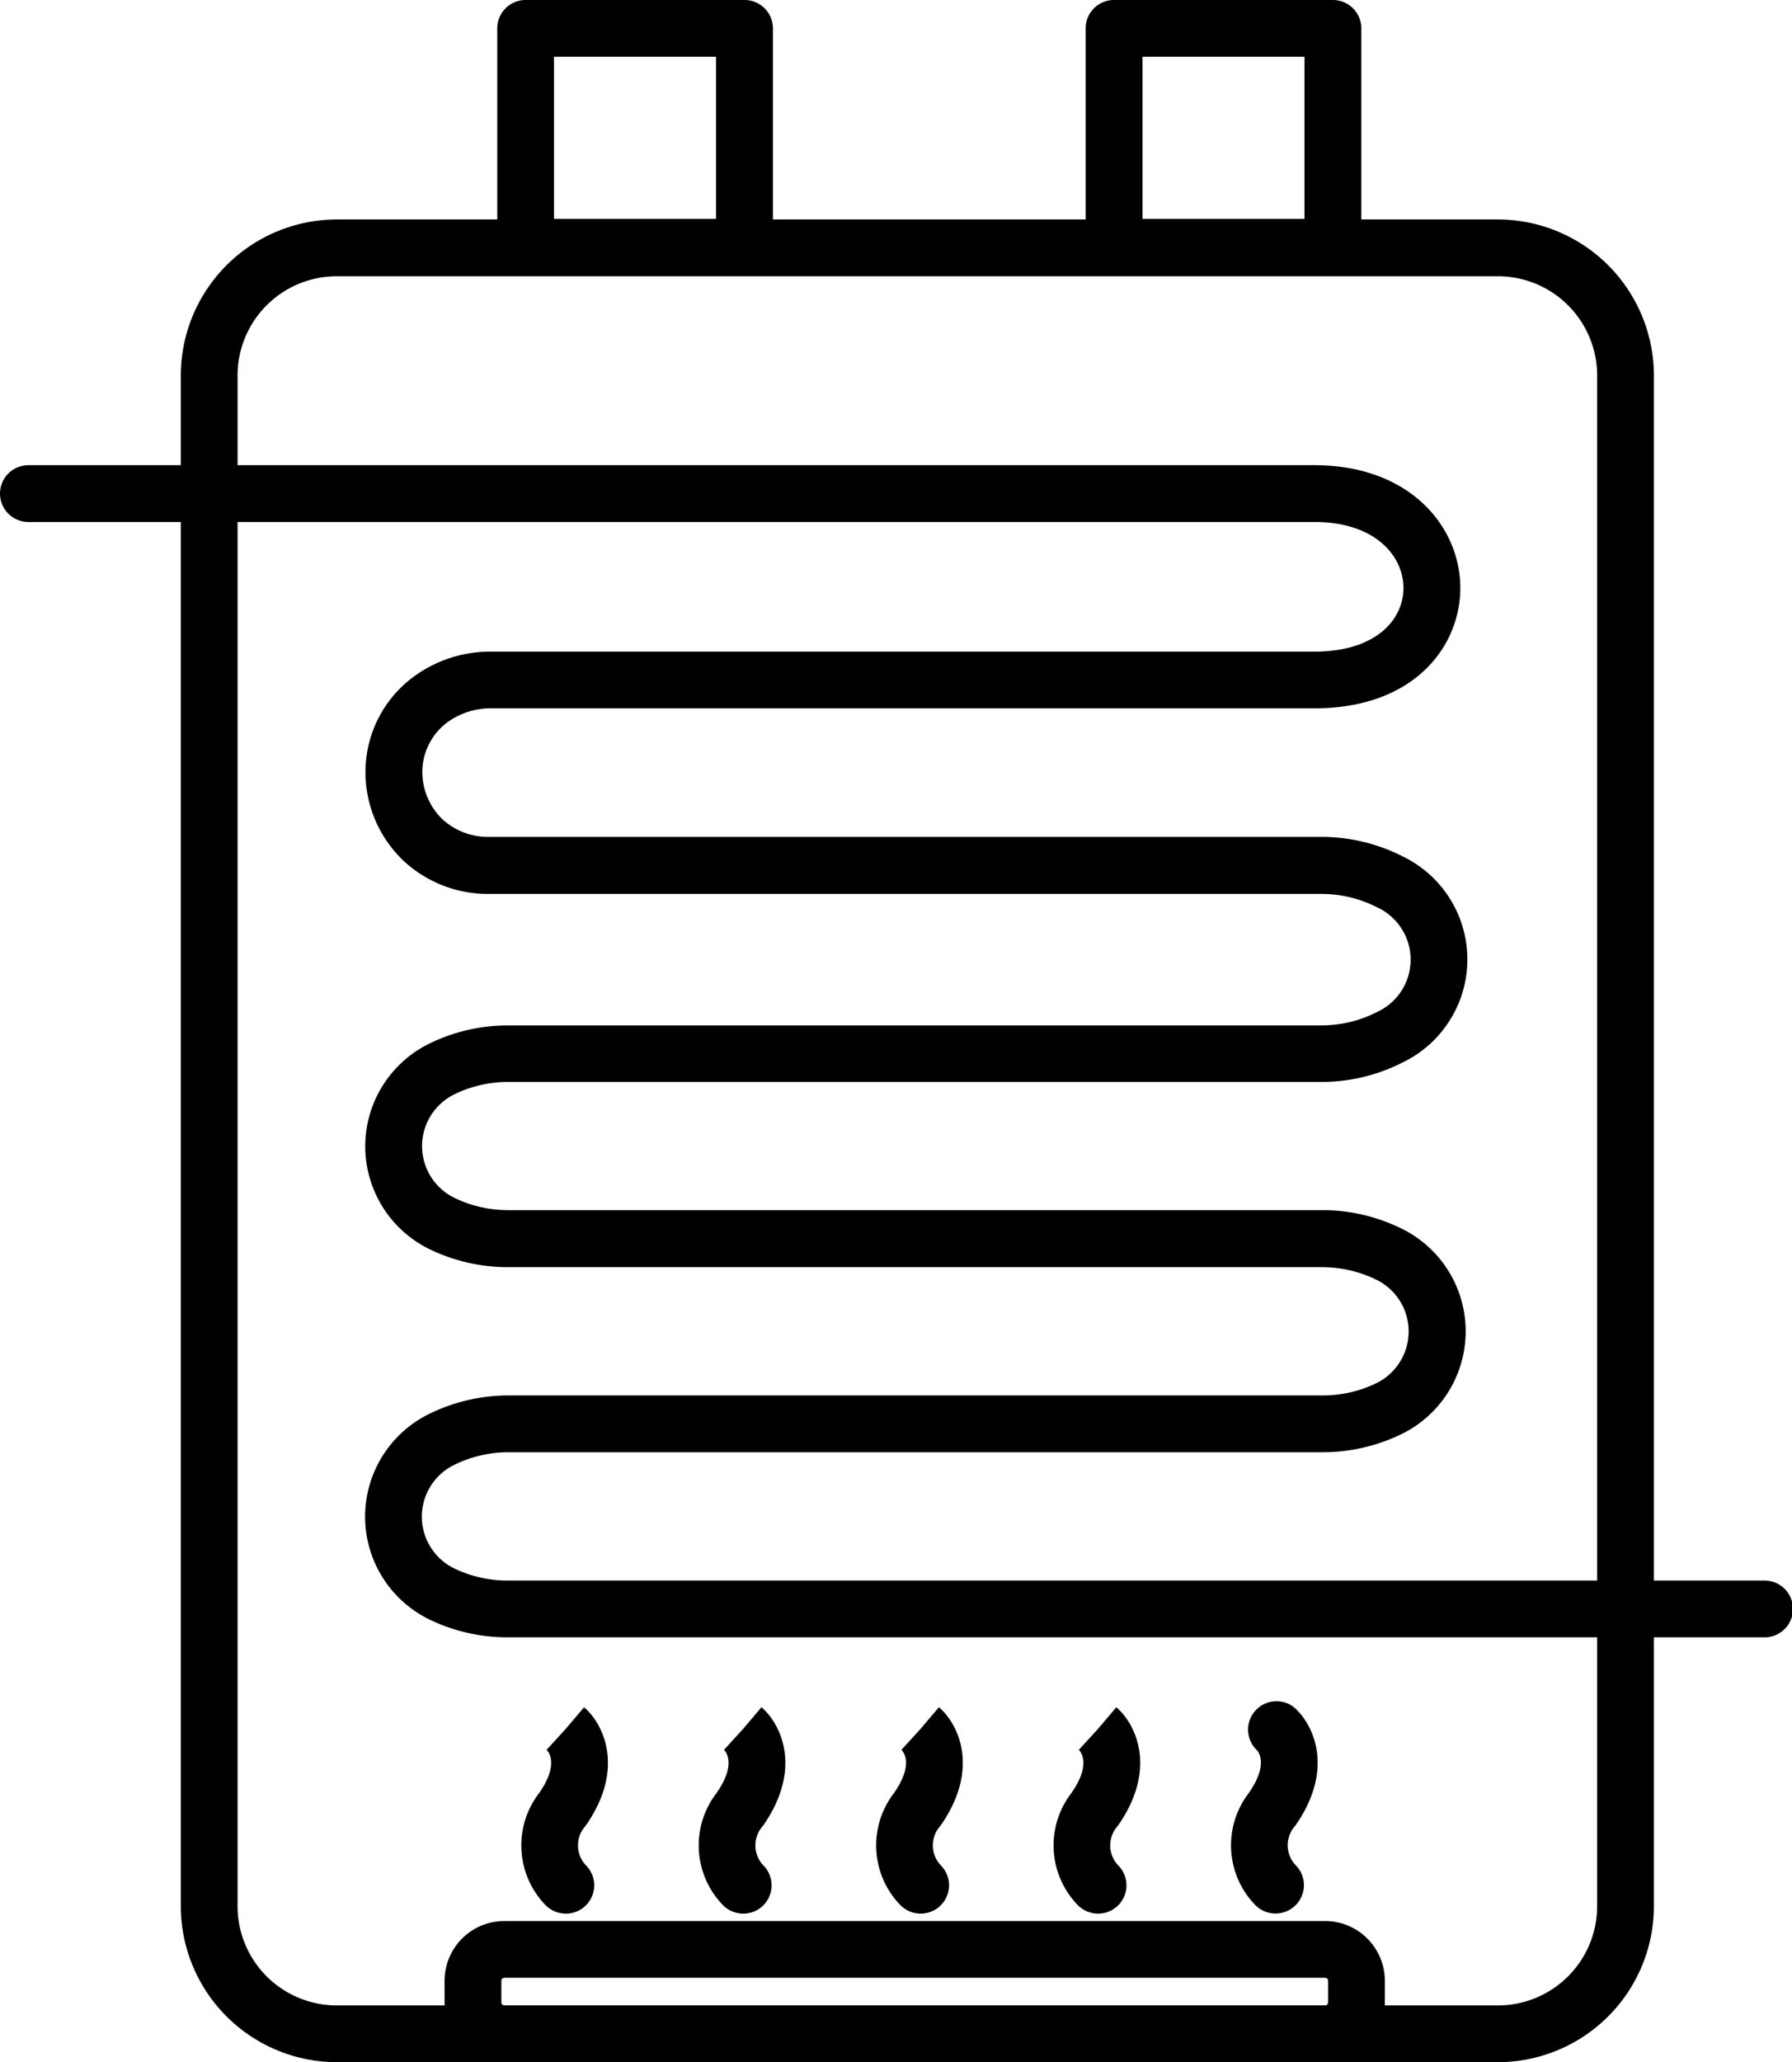 <svg height="81.008" viewBox="0 0 70.411 81.008" width="70.411" xmlns="http://www.w3.org/2000/svg" xmlns:xlink="http://www.w3.org/1999/xlink"><clipPath id="a"><path d="m0 0h70.411v81.008h-70.411z"/></clipPath><g clip-path="url(#a)"><path d="m67.672 91.707h-45.621a6.137 6.137 0 0 1 -6.13-6.13v-60.126a6.138 6.138 0 0 1 6.13-6.131h45.621a6.138 6.138 0 0 1 6.13 6.131v60.126a6.137 6.137 0 0 1 -6.13 6.13m-45.621-70.156a3.9 3.9 0 0 0 -3.9 3.9v60.126a3.9 3.9 0 0 0 3.9 3.9h45.621a3.9 3.9 0 0 0 3.9-3.9v-60.126a3.9 3.9 0 0 0 -3.9-3.9z" transform="translate(-8.817 -10.699)"/><path d="m69.3 87.01h-49.375a7.04 7.04 0 0 1 -3.032-.691 4.493 4.493 0 0 1 -.057-8.072 7.06 7.06 0 0 1 3.133-.739h32.018a4.812 4.812 0 0 0 2.034-.454 2.262 2.262 0 0 0 .042-4.1 4.843 4.843 0 0 0 -2.1-.485h-32.019a7.048 7.048 0 0 1 -3.065-.706 4.493 4.493 0 0 1 -.058-8.052l.047-.024a7.047 7.047 0 0 1 3.085-.716h31.976a4.793 4.793 0 0 0 2.112-.493l.126-.062a2.262 2.262 0 0 0 0-4.055l-.123-.06a4.79 4.79 0 0 0 -2.114-.494h-32.681a4.866 4.866 0 0 1 -3.392-1.3 4.8 4.8 0 0 1 -1.49-3.739 4.647 4.647 0 0 1 1.866-3.479 5.078 5.078 0 0 1 3.111-1h32.3c2.417 0 3.5-1.254 3.5-2.5s-1.095-2.593-3.5-2.593h-50.528a1.115 1.115 0 1 1 0-2.231h50.532c3.761 0 5.73 2.427 5.73 4.824 0 2.277-1.793 4.727-5.73 4.727h-32.3a2.913 2.913 0 0 0 -1.76.541 2.448 2.448 0 0 0 -.99 1.829 2.573 2.573 0 0 0 .8 2 2.651 2.651 0 0 0 1.851.68h32.68a7.037 7.037 0 0 1 3.1.724l.123.061a4.493 4.493 0 0 1 0 8.057l-.126.062a7.033 7.033 0 0 1 -3.1.723h-31.972a4.8 4.8 0 0 0 -2.078.475l-.027.014a2.262 2.262 0 0 0 .006 4.064 4.8 4.8 0 0 0 2.09.482h32.02a7.045 7.045 0 0 1 3.027.688 4.493 4.493 0 0 1 .008 8.143 7.091 7.091 0 0 1 -3.011.68h-32.02a4.8 4.8 0 0 0 -2.128.5 2.261 2.261 0 0 0 .018 4.069 4.8 4.8 0 0 0 2.066.471h49.375a1.116 1.116 0 1 1 0 2.231" transform="translate(0 -22.691)"/><path d="m73.751 174.667h-32.251a2.35 2.35 0 0 1 -2.347-2.347v-.851a2.35 2.35 0 0 1 2.347-2.347h32.251a2.35 2.35 0 0 1 2.347 2.347v.851a2.35 2.35 0 0 1 -2.347 2.347m-32.251-3.315a.117.117 0 0 0 -.116.116v.851a.117.117 0 0 0 .116.116h32.251a.116.116 0 0 0 .116-.116v-.851a.116.116 0 0 0 -.116-.116z" transform="translate(-21.685 -93.659)"/><path d="m47.658 158.4a1.128 1.128 0 0 1 -.788-.32 3.368 3.368 0 0 1 -.267-4.414c.781-1.116.382-1.615.294-1.7l.752-.823.721-.851c.721.61 1.661 2.369.061 4.657a1.14 1.14 0 0 0 .01 1.551 1.112 1.112 0 0 1 -.782 1.9" transform="translate(-25.421 -83.227)"/><path d="m63.282 158.4a1.128 1.128 0 0 1 -.788-.32 3.368 3.368 0 0 1 -.268-4.414c.781-1.116.382-1.615.294-1.7l.752-.823.721-.851c.721.61 1.661 2.369.061 4.657a1.14 1.14 0 0 0 .01 1.551 1.112 1.112 0 0 1 -.782 1.9" transform="translate(-34.074 -83.227)"/><path d="m78.907 158.4a1.128 1.128 0 0 1 -.788-.32 3.368 3.368 0 0 1 -.267-4.415c.781-1.116.382-1.615.294-1.7l.752-.823.721-.851c.721.61 1.661 2.369.061 4.657a1.14 1.14 0 0 0 .009 1.551 1.112 1.112 0 0 1 -.782 1.9" transform="translate(-42.727 -83.227)"/><path d="m94.531 158.4a1.128 1.128 0 0 1 -.788-.32 3.368 3.368 0 0 1 -.268-4.414c.781-1.116.382-1.615.294-1.7l.752-.823.721-.851c.721.61 1.661 2.369.061 4.657a1.14 1.14 0 0 0 .01 1.551 1.112 1.112 0 0 1 -.782 1.9" transform="translate(-51.38 -83.227)"/><path d="m110.155 158.068a1.128 1.128 0 0 1 -.788-.32 3.368 3.368 0 0 1 -.268-4.414c.821-1.173.33-1.671.325-1.676a1.116 1.116 0 0 1 1.442-1.7c.721.611 1.662 2.37.062 4.657a1.14 1.14 0 0 0 .01 1.551 1.112 1.112 0 0 1 -.782 1.9" transform="translate(-60.032 -82.899)"/><path d="m53.5 10.829h-8.6a1.115 1.115 0 0 1 -1.116-1.116v-8.6a1.115 1.115 0 0 1 1.116-1.113h8.6a1.115 1.115 0 0 1 1.116 1.116v8.6a1.115 1.115 0 0 1 -1.116 1.113m-7.487-2.229h6.367v-6.369h-6.367z" transform="translate(-24.246)"/><path d="m105.316 10.829h-8.6a1.115 1.115 0 0 1 -1.116-1.115v-8.6a1.115 1.115 0 0 1 1.117-1.114h8.6a1.115 1.115 0 0 1 1.116 1.116v8.6a1.115 1.115 0 0 1 -1.116 1.116m-7.484-2.232h6.367v-6.369h-6.367z" transform="translate(-52.944)"/></g></svg>